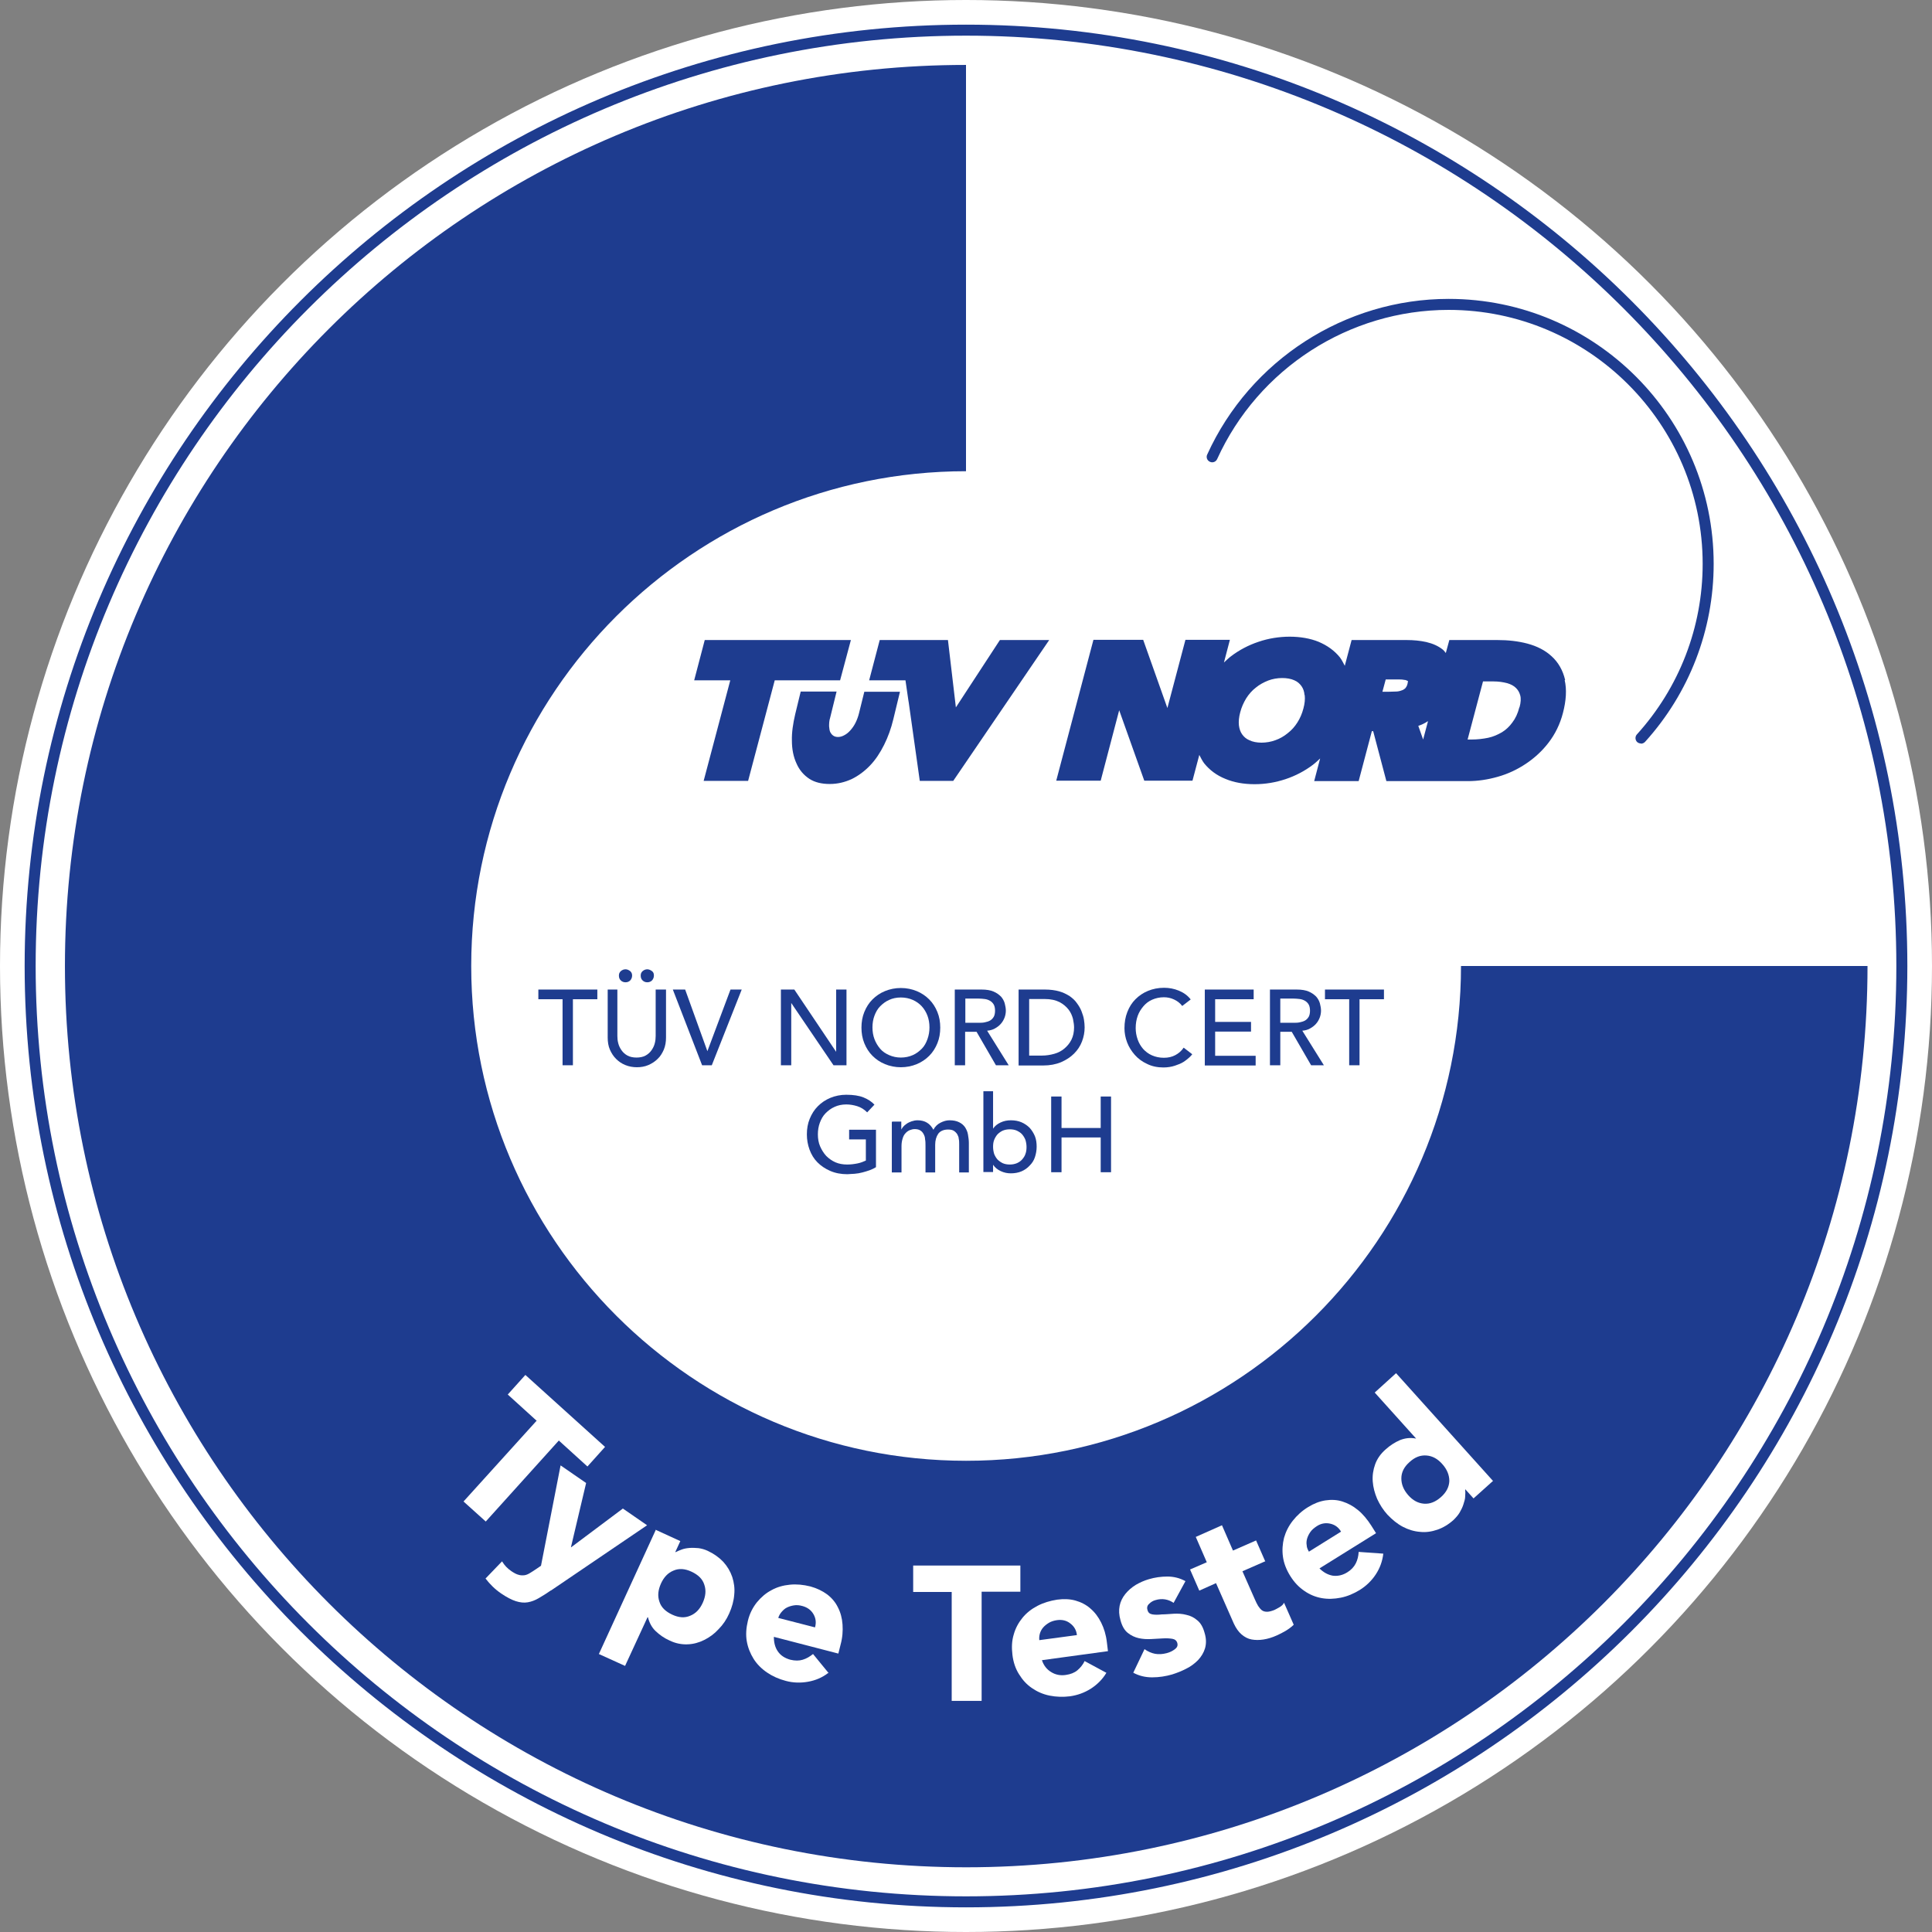 <svg xmlns="http://www.w3.org/2000/svg" id="Calque_2" viewBox="0 0 87.78 87.78"><rect x="0" y="0" width="87.78" height="87.78" fill="#808080" stroke="none"/><defs><style>.cls-1{fill:#fff;}.cls-2{fill:#1e3c8f;}</style></defs><g id="Calque_1-2"><circle class="cls-1" cx="43.89" cy="43.89" r="43.89"></circle><path class="cls-2" d="M43.89,66.37c-12.39,0-22.48-10.08-22.48-22.48s10.08-22.48,22.48-22.48V2.95C21.28,2.95,2.95,21.28,2.95,43.89s18.33,40.95,40.95,40.95,40.95-18.33,40.95-40.95h-18.47c0,12.39-10.08,22.48-22.48,22.48h-.01Z"></path><path class="cls-2" d="M43.89,86.66C20.31,86.66,1.12,67.48,1.12,43.89S20.31,1.12,43.89,1.12s42.77,19.19,42.77,42.77-19.19,42.77-42.77,42.77ZM43.89,1.62C20.59,1.62,1.62,20.58,1.62,43.89s18.96,42.27,42.27,42.27,42.27-18.96,42.27-42.27S67.2,1.62,43.89,1.62Z"></path><path class="cls-1" d="M24.37,64.54l-1.3-1.18.8-.89,3.62,3.27-.8.89-1.3-1.18-3.32,3.68-1.01-.91,3.33-3.68h-.02Z"></path><path class="cls-1" d="M25.03,72.26c-.2.14-.38.25-.55.35s-.33.16-.5.19-.35.01-.54-.05c-.19-.06-.42-.18-.67-.35-.28-.19-.51-.42-.71-.68l.75-.78c.11.18.25.33.43.45.12.08.23.14.32.16.09.03.18.03.27.02.08-.01.17-.05.25-.1.08-.05.18-.11.28-.18l.22-.15.89-4.56,1.16.8-.69,2.92h.01l2.35-1.76,1.1.76-4.36,2.96h-.01Z"></path><path class="cls-1" d="M29.82,69.52l1.09.5-.23.5h.02c.08-.04.17-.08.28-.12s.23-.06.36-.07.26,0,.4.01c.14.02.28.06.41.12.28.13.52.3.71.5.19.21.32.43.41.69.08.25.12.52.09.8-.02.28-.1.57-.23.86-.12.27-.28.51-.48.71-.19.21-.41.37-.65.49-.24.12-.49.19-.76.2-.27.01-.54-.04-.81-.17-.25-.11-.46-.26-.64-.43s-.29-.39-.35-.63h-.02l-1.02,2.21-1.19-.54,2.59-5.65.02.02ZM30.03,71.95c-.13.29-.16.56-.07.82.08.26.28.45.58.59s.57.16.82.05c.25-.1.44-.3.57-.59.13-.29.16-.56.07-.82-.08-.26-.28-.45-.58-.59s-.57-.16-.82-.05c-.25.1-.44.3-.57.59Z"></path><path class="cls-1" d="M37.63,76.01c-.27.21-.58.34-.92.4-.34.06-.68.05-1.01-.04-.31-.08-.6-.21-.85-.38s-.46-.38-.61-.62-.26-.51-.31-.8c-.05-.29-.03-.6.05-.93.08-.33.22-.6.41-.84.19-.23.41-.42.66-.55.25-.14.53-.22.84-.25.3-.03.61,0,.93.08.29.08.54.2.76.36.21.16.38.36.49.59.12.23.19.49.21.78s0,.59-.09.92l-.1.4-2.93-.76c0,.25.05.47.18.66s.32.31.57.38c.21.05.4.05.56,0,.17-.05.32-.14.47-.26l.72.88-.03-.02ZM37.03,73.94c.06-.21.04-.41-.07-.6-.11-.19-.28-.31-.5-.37-.14-.04-.27-.05-.39-.03s-.22.05-.32.1-.17.12-.24.2-.12.17-.15.27c0,0,1.67.43,1.67.43Z"></path><path class="cls-1" d="M43.25,72.33h-1.76v-1.2h4.87v1.19h-1.76v4.96h-1.36v-4.96h0Z"></path><path class="cls-1" d="M50.27,76c-.17.29-.41.53-.7.72-.3.19-.61.3-.95.35-.32.04-.63.03-.93-.03s-.57-.18-.8-.34c-.24-.16-.43-.37-.59-.63-.16-.25-.26-.55-.3-.88-.04-.33-.03-.64.06-.93.08-.29.22-.54.4-.76s.41-.4.68-.54.57-.23.89-.28c.3-.04.58-.03.83.04s.49.19.68.36c.2.17.36.38.49.64s.22.55.26.89l.05.41-3,.41c.08.24.22.42.42.54.19.12.42.17.67.13.21-.03.39-.1.52-.21s.25-.25.33-.42l1,.54h-.01ZM48.93,74.3c-.02-.22-.12-.4-.29-.53-.17-.14-.37-.19-.61-.16-.14.02-.27.06-.37.12-.1.06-.19.13-.26.21s-.12.17-.15.27c-.03.1-.04.2-.03.31l1.71-.23h0Z"></path><path class="cls-1" d="M53.33,72.83c-.25-.17-.53-.22-.83-.13-.11.03-.2.08-.29.17-.09.08-.11.18-.07.3.03.1.1.16.22.18.12.02.26.02.43,0,.17,0,.35-.02.54-.03s.38,0,.57.05c.19.04.35.12.5.25.15.12.26.31.33.57.08.26.08.49.02.7-.06.2-.17.38-.32.54-.15.15-.33.29-.54.39-.21.11-.42.19-.64.26-.28.08-.58.13-.9.13s-.6-.07-.86-.21l.51-1.07c.16.11.32.18.48.21s.34.02.53-.03c.15-.04.27-.1.37-.18.11-.08.14-.17.11-.28s-.11-.17-.22-.19c-.12-.02-.26-.03-.43-.02-.17.01-.35.02-.54.03-.19.01-.38,0-.56-.04s-.35-.12-.5-.24c-.15-.12-.26-.31-.33-.57-.07-.24-.08-.46-.04-.66s.13-.38.26-.54c.13-.16.28-.29.47-.41.19-.11.39-.2.6-.26.27-.08.55-.12.84-.12s.57.07.82.21l-.54.99h.01Z"></path><path class="cls-1" d="M57.5,70.93l-1.05.46.57,1.29c.05.11.09.2.14.28s.11.15.17.2c.07.05.14.07.24.07.09,0,.2-.03.33-.08.06-.03.14-.07.24-.13s.16-.12.2-.2l.44,1c-.11.11-.24.2-.37.28-.14.08-.27.15-.41.21-.2.09-.4.15-.59.18s-.37.03-.54,0-.32-.11-.46-.23-.25-.28-.35-.49l-.81-1.84-.76.34-.42-.96.76-.33-.5-1.15,1.19-.53.5,1.15,1.05-.46.42.96v-.02Z"></path><path class="cls-1" d="M62.85,70.59c-.04.34-.15.65-.34.94s-.44.53-.73.71c-.28.17-.56.29-.86.35s-.59.07-.87.02-.55-.16-.79-.33c-.25-.17-.46-.39-.64-.68s-.29-.58-.33-.87-.02-.58.05-.86c.08-.28.21-.54.4-.78.19-.24.42-.45.7-.62.26-.16.52-.26.78-.3s.52-.03.77.05.48.2.71.39c.22.18.42.42.6.7l.22.35-2.57,1.6c.18.18.38.29.6.33.23.03.45-.02.66-.15.18-.11.31-.25.39-.41.08-.16.12-.33.13-.52l1.13.08h0ZM60.93,69.59c-.11-.19-.27-.31-.48-.36s-.42-.02-.62.11c-.12.08-.22.16-.29.26s-.12.2-.15.3c-.03.1-.04.21-.02.31,0,.1.05.2.1.29,0,0,1.46-.91,1.46-.91Z"></path><path class="cls-1" d="M67.84,67.28l-.89.8-.37-.41h-.01c.01.1.01.2,0,.32,0,.12-.04.23-.08.36s-.1.25-.17.37-.17.23-.27.33c-.23.21-.48.36-.74.45-.26.09-.53.13-.79.1-.27-.02-.53-.1-.78-.23-.25-.13-.48-.32-.7-.55-.2-.22-.35-.46-.47-.72-.11-.26-.18-.52-.2-.79-.02-.27.02-.53.11-.78s.25-.48.48-.68c.2-.18.42-.32.65-.42.23-.09.47-.12.72-.07h.01l-1.88-2.09.97-.88,4.4,4.89h.01ZM65.53,66.52c-.21-.24-.45-.37-.72-.39-.27-.02-.52.07-.77.3-.25.22-.37.47-.37.74s.1.52.31.76c.21.24.45.37.72.39s.52-.08.77-.3.37-.47.38-.73c0-.27-.1-.52-.31-.76h-.01Z"></path><path class="cls-2" d="M25.57,45.4h-1.11v-.44h2.68v.44h-1.11v3h-.47v-3h.01Z"></path><path class="cls-2" d="M28.05,44.96v2.11c0,.11.01.22.04.33.03.12.08.22.15.32s.16.18.27.24.25.09.41.09.3-.03.41-.09.2-.14.27-.24c.07-.1.12-.2.15-.32.03-.11.04-.23.04-.33v-2.11h.47v2.18c0,.2-.03.38-.1.55-.07.16-.16.31-.28.42-.12.12-.26.21-.42.28s-.34.1-.52.1-.36-.03-.53-.1-.3-.16-.42-.28-.21-.26-.28-.42c-.07-.16-.1-.35-.1-.55v-2.18h.47-.03ZM28.42,44.04c.08,0,.14.03.21.08.06.05.09.12.09.2,0,.09-.03.16-.08.22-.06.06-.13.09-.22.09s-.16-.03-.22-.09-.08-.13-.08-.22c0-.08.03-.15.09-.2s.13-.08.21-.08ZM29.41,44.04c.07,0,.14.03.21.08s.09.12.09.2c0,.09-.03.16-.08.22-.06.06-.13.09-.22.09s-.16-.03-.22-.09-.08-.13-.08-.22c0-.08.03-.15.09-.2s.13-.08.21-.08Z"></path><path class="cls-2" d="M30.59,44.96h.54l1.01,2.8h0l1.05-2.8h.51l-1.36,3.44h-.44l-1.33-3.44h.02Z"></path><path class="cls-2" d="M35.48,44.96h.61l1.9,2.83h0v-2.83h.47v3.44h-.59l-1.92-2.83h0v2.83h-.47s0-3.44,0-3.44Z"></path><path class="cls-2" d="M40.93,48.49c-.26,0-.5-.05-.72-.14s-.41-.22-.57-.38-.28-.35-.37-.57-.13-.46-.13-.71.04-.49.13-.71c.09-.22.21-.41.37-.57s.35-.29.57-.38.46-.14.72-.14.5.05.72.14.41.22.57.38.28.35.37.57.13.46.13.71-.04.49-.13.71c-.09.22-.21.41-.37.57s-.35.29-.57.38-.46.14-.72.14ZM40.93,48.05c.2,0,.38-.04.54-.11s.29-.17.41-.29.2-.27.26-.44.09-.34.09-.53-.03-.37-.09-.53-.15-.31-.26-.43-.25-.22-.41-.29-.34-.11-.54-.11-.38.04-.53.11c-.16.07-.29.17-.41.29s-.2.27-.26.43-.09.34-.09.53.03.37.09.53.15.31.26.44.25.22.41.29.34.11.53.11Z"></path><path class="cls-2" d="M43.39,44.96h1.21c.22,0,.4.03.54.09s.25.14.34.23c.08.09.14.2.17.31s.05.23.05.33-.02.22-.06.32-.09.19-.17.28c-.07.08-.16.15-.27.21-.11.06-.22.09-.35.1l.98,1.57h-.58l-.88-1.52h-.52v1.52h-.47v-3.44h.01ZM43.86,46.47h.61c.09,0,.18,0,.27-.02s.17-.04.24-.08c.07-.04.12-.09.17-.17.04-.07.06-.17.06-.28s-.02-.21-.06-.28-.1-.13-.17-.17c-.07-.04-.15-.07-.24-.08s-.18-.02-.27-.02h-.61v1.11h0Z"></path><path class="cls-2" d="M46.28,44.96h1.2c.24,0,.46.03.64.08s.34.13.48.22c.13.09.25.2.33.32.09.12.16.24.21.37.05.13.09.25.11.38s.03.24.03.35c0,.22-.04.43-.12.64-.08.21-.2.39-.36.55s-.36.29-.59.39c-.24.1-.51.15-.81.15h-1.12v-3.44h0ZM46.75,47.96h.59c.2,0,.38-.03.56-.08s.33-.13.46-.24c.13-.11.24-.24.32-.4s.12-.35.12-.56c0-.11-.02-.24-.05-.39-.04-.15-.1-.29-.2-.42s-.24-.25-.41-.34c-.18-.09-.4-.14-.68-.14h-.7v2.57h0Z"></path><path class="cls-2" d="M53.71,45.7c-.1-.13-.22-.22-.37-.29-.15-.07-.3-.1-.46-.1-.19,0-.37.04-.53.11s-.29.17-.4.3-.2.27-.26.44-.09.35-.09.55c0,.18.03.35.09.52s.14.3.25.43c.11.12.24.22.4.29s.34.11.54.11.37-.04.52-.12.28-.19.38-.34l.39.3s-.07.09-.14.15-.15.13-.26.2c-.11.07-.24.12-.39.17-.15.05-.33.08-.52.08-.27,0-.52-.05-.74-.16-.22-.1-.41-.24-.56-.41s-.27-.36-.35-.57c-.08-.21-.12-.43-.12-.64,0-.27.04-.51.13-.74.09-.23.21-.42.37-.58.16-.16.35-.29.57-.38s.46-.14.73-.14c.23,0,.45.04.67.13.22.09.4.22.54.4l-.39.3h0Z"></path><path class="cls-2" d="M54.74,44.96h2.22v.44h-1.75v1.03h1.63v.44h-1.63v1.1h1.84v.44h-2.31v-3.44h0Z"></path><path class="cls-2" d="M57.71,44.96h1.21c.22,0,.4.03.54.09s.25.14.34.23c.08.09.14.2.17.31s.05.23.05.33-.02.22-.06.32-.09.19-.17.28c-.07.08-.16.15-.27.21-.11.06-.22.09-.35.1l.98,1.57h-.58l-.88-1.52h-.52v1.52h-.47v-3.44h.01ZM58.17,46.47h.61c.09,0,.18,0,.27-.02s.17-.04.24-.08c.07-.04.12-.09.17-.17.04-.07.06-.17.06-.28s-.02-.21-.06-.28-.1-.13-.17-.17c-.07-.04-.15-.07-.24-.08s-.18-.02-.27-.02h-.61v1.11h0Z"></path><path class="cls-2" d="M61.31,45.4h-1.11v-.44h2.68v.44h-1.11v3h-.47v-3h.01Z"></path><path class="cls-2" d="M39.8,51.33v1.7c-.08.05-.18.1-.29.14s-.22.07-.33.1-.23.05-.35.06c-.12,0-.23.02-.33.02-.29,0-.55-.05-.78-.15-.23-.1-.42-.23-.58-.39s-.28-.36-.36-.58-.12-.45-.12-.69c0-.26.04-.49.13-.71.09-.22.21-.41.37-.57s.35-.29.57-.38.46-.14.72-.14c.32,0,.58.04.78.12.2.08.37.19.5.33l-.33.35c-.14-.14-.29-.23-.45-.28s-.33-.08-.5-.08c-.2,0-.38.04-.53.11-.16.07-.29.17-.41.29s-.2.27-.26.43-.09.34-.09.53.03.38.1.54.16.31.28.44c.12.12.26.22.42.29s.34.1.53.1c.17,0,.32-.02.47-.05s.27-.08.38-.13v-.96h-.76v-.44h1.23,0Z"></path><path class="cls-2" d="M40.54,50.96h.41v.36h0s.04-.07.08-.12.09-.09.16-.14.14-.08.22-.11c.09-.03.18-.05.28-.05.17,0,.32.04.43.11.12.07.21.18.29.32.07-.14.18-.25.32-.32s.27-.11.41-.11c.18,0,.32.03.44.09s.2.13.27.23c.06.1.11.2.13.33.02.12.04.25.04.38v1.34h-.44v-1.28c0-.09,0-.17-.02-.25,0-.08-.04-.15-.07-.21-.04-.06-.09-.11-.15-.15s-.15-.06-.26-.06c-.21,0-.36.07-.45.19-.09.13-.14.3-.14.5v1.26h-.44v-1.21c0-.11,0-.21-.02-.3,0-.09-.03-.17-.07-.24s-.08-.12-.15-.16c-.06-.04-.15-.06-.25-.06-.08,0-.15.02-.23.05-.07.03-.14.08-.19.14-.06.06-.1.14-.13.24s-.05.21-.05.34v1.2h-.44v-2.3h.02Z"></path><path class="cls-2" d="M44.68,49.58h.44v1.7h0c.08-.12.19-.21.34-.28s.3-.1.47-.1c.18,0,.34.03.48.09s.27.15.37.25c.1.11.18.24.24.38.06.15.08.31.08.48s-.03.33-.08.48c-.05.15-.13.27-.24.38-.1.11-.23.2-.37.26-.14.06-.31.09-.48.09-.16,0-.31-.03-.46-.1-.15-.07-.26-.16-.35-.29h0v.33h-.44s0-3.67,0-3.67ZM45.88,52.91c.12,0,.22-.02.32-.06.09-.04.17-.09.24-.17.06-.07.12-.15.15-.25.04-.1.05-.21.05-.32s-.02-.22-.05-.32c-.04-.1-.09-.18-.15-.25s-.14-.12-.24-.17c-.09-.04-.2-.06-.32-.06s-.22.02-.32.06c-.09.04-.17.1-.24.17-.06.07-.11.15-.15.25s-.05.21-.05.32.02.22.05.32c.04.1.09.18.15.25.07.07.14.12.24.17.09.04.2.06.32.06Z"></path><path class="cls-2" d="M47.76,49.82h.47v1.43h1.78v-1.43h.47v3.44h-.47v-1.58h-1.78v1.58h-.47v-3.44Z"></path><path class="cls-2" d="M71.11,30.89c-.1-.43-.31-.8-.61-1.07-.29-.27-.66-.46-1.11-.58-.42-.11-.87-.16-1.36-.16h-2.18l-.16.59s-.08-.11-.13-.15c-.21-.17-.46-.28-.76-.35-.27-.06-.57-.09-.89-.09h-2.5l-.31,1.17c-.07-.13-.13-.26-.22-.38-.25-.31-.57-.54-.97-.71-.76-.31-1.83-.31-2.73,0-.45.15-.87.37-1.24.65-.12.09-.22.19-.33.29l.27-1.03h-2.02l-.82,3.1-1.1-3.1h-2.26l-1.69,6.4h2.02l.84-3.2,1.14,3.2h2.19l.31-1.17c.07.13.13.26.22.38.25.31.57.55.97.71.38.16.83.24,1.32.24s.96-.08,1.41-.23c.45-.15.87-.37,1.24-.65.12-.09.22-.19.33-.29l-.27,1.03h2.02l.6-2.27h.06l.6,2.27h3.7c.46,0,.92-.07,1.37-.2.46-.13.88-.33,1.27-.59s.74-.58,1.03-.96c.3-.39.52-.84.65-1.34.15-.57.18-1.08.08-1.5h.02ZM59.28,31.59c.02.18,0,.38-.06.6-.06.23-.15.44-.27.63-.12.19-.26.35-.44.49-.17.14-.36.25-.56.32-.4.15-.89.15-1.19,0-.14-.06-.24-.15-.32-.26-.08-.11-.13-.25-.15-.41-.02-.17,0-.38.06-.6.06-.23.15-.43.27-.63.12-.19.27-.36.44-.49.17-.14.36-.24.56-.32.39-.15.89-.15,1.19-.01.14.06.24.15.32.26.08.11.13.25.14.41h.01ZM69.03,32.14c-.07.28-.18.51-.32.69-.13.18-.29.33-.47.44-.19.11-.39.2-.62.25-.24.05-.5.08-.76.08h-.18l.7-2.64h.47c.23,0,.44.03.63.08.17.05.3.12.4.22.09.09.15.19.19.33s.03.33-.03.54h0ZM63.97,30.95s0,.03-.02.12-.06.15-.09.19c-.05.05-.11.09-.18.11-.08.03-.17.05-.26.05-.12,0-.23.01-.34.01h-.27l.15-.56h.55c.1,0,.19,0,.29.02.07,0,.12.03.18.06h-.01ZM64.88,32.77l-.22.83-.22-.62c.15-.05.3-.12.43-.21h.01Z"></path><path class="cls-2" d="M39.27,31.43l-.24.97c-.04.16-.09.3-.16.44s-.15.25-.24.35-.18.17-.28.22c-.18.1-.39.1-.51,0-.05-.04-.09-.09-.12-.15-.03-.07-.04-.15-.05-.26,0-.11,0-.25.05-.4l.29-1.18h-1.63l-.25,1.03c-.1.43-.16.83-.15,1.2,0,.39.07.74.21,1.04.13.3.33.53.59.7.25.16.56.23.92.23s.68-.08.99-.22c.31-.15.59-.36.84-.62s.46-.58.64-.94c.18-.36.32-.75.42-1.17l.3-1.24h-1.63.01Z"></path><polygon class="cls-2" points="35.91 30.91 38.17 30.91 38.66 29.08 37.32 29.08 36.4 29.08 32.02 29.08 31.54 30.91 33.18 30.91 31.97 35.48 33.99 35.48 35.2 30.91 35.53 30.91 35.91 30.91"></polygon><polygon class="cls-2" points="45.43 29.08 43.43 32.14 43.07 29.08 41.99 29.08 40.89 29.08 39.97 29.08 39.49 30.91 41.14 30.91 41.27 31.81 41.27 31.81 41.29 31.93 41.29 31.93 41.29 31.93 41.79 35.48 43.31 35.48 47.67 29.08 45.43 29.08"></polygon><path class="cls-2" d="M74.56,33.78c-.06,0-.12-.02-.17-.06-.1-.09-.11-.25-.02-.35,1.93-2.13,2.99-4.88,2.99-7.75,0-6.36-5.18-11.54-11.54-11.54-4.52,0-8.65,2.66-10.52,6.78-.06.13-.21.18-.33.12-.13-.06-.18-.21-.12-.33,1.95-4.29,6.26-7.07,10.97-7.07,6.64,0,12.04,5.4,12.04,12.04,0,3-1.11,5.87-3.12,8.09-.05.05-.12.08-.19.08h.01Z"></path></g></svg>